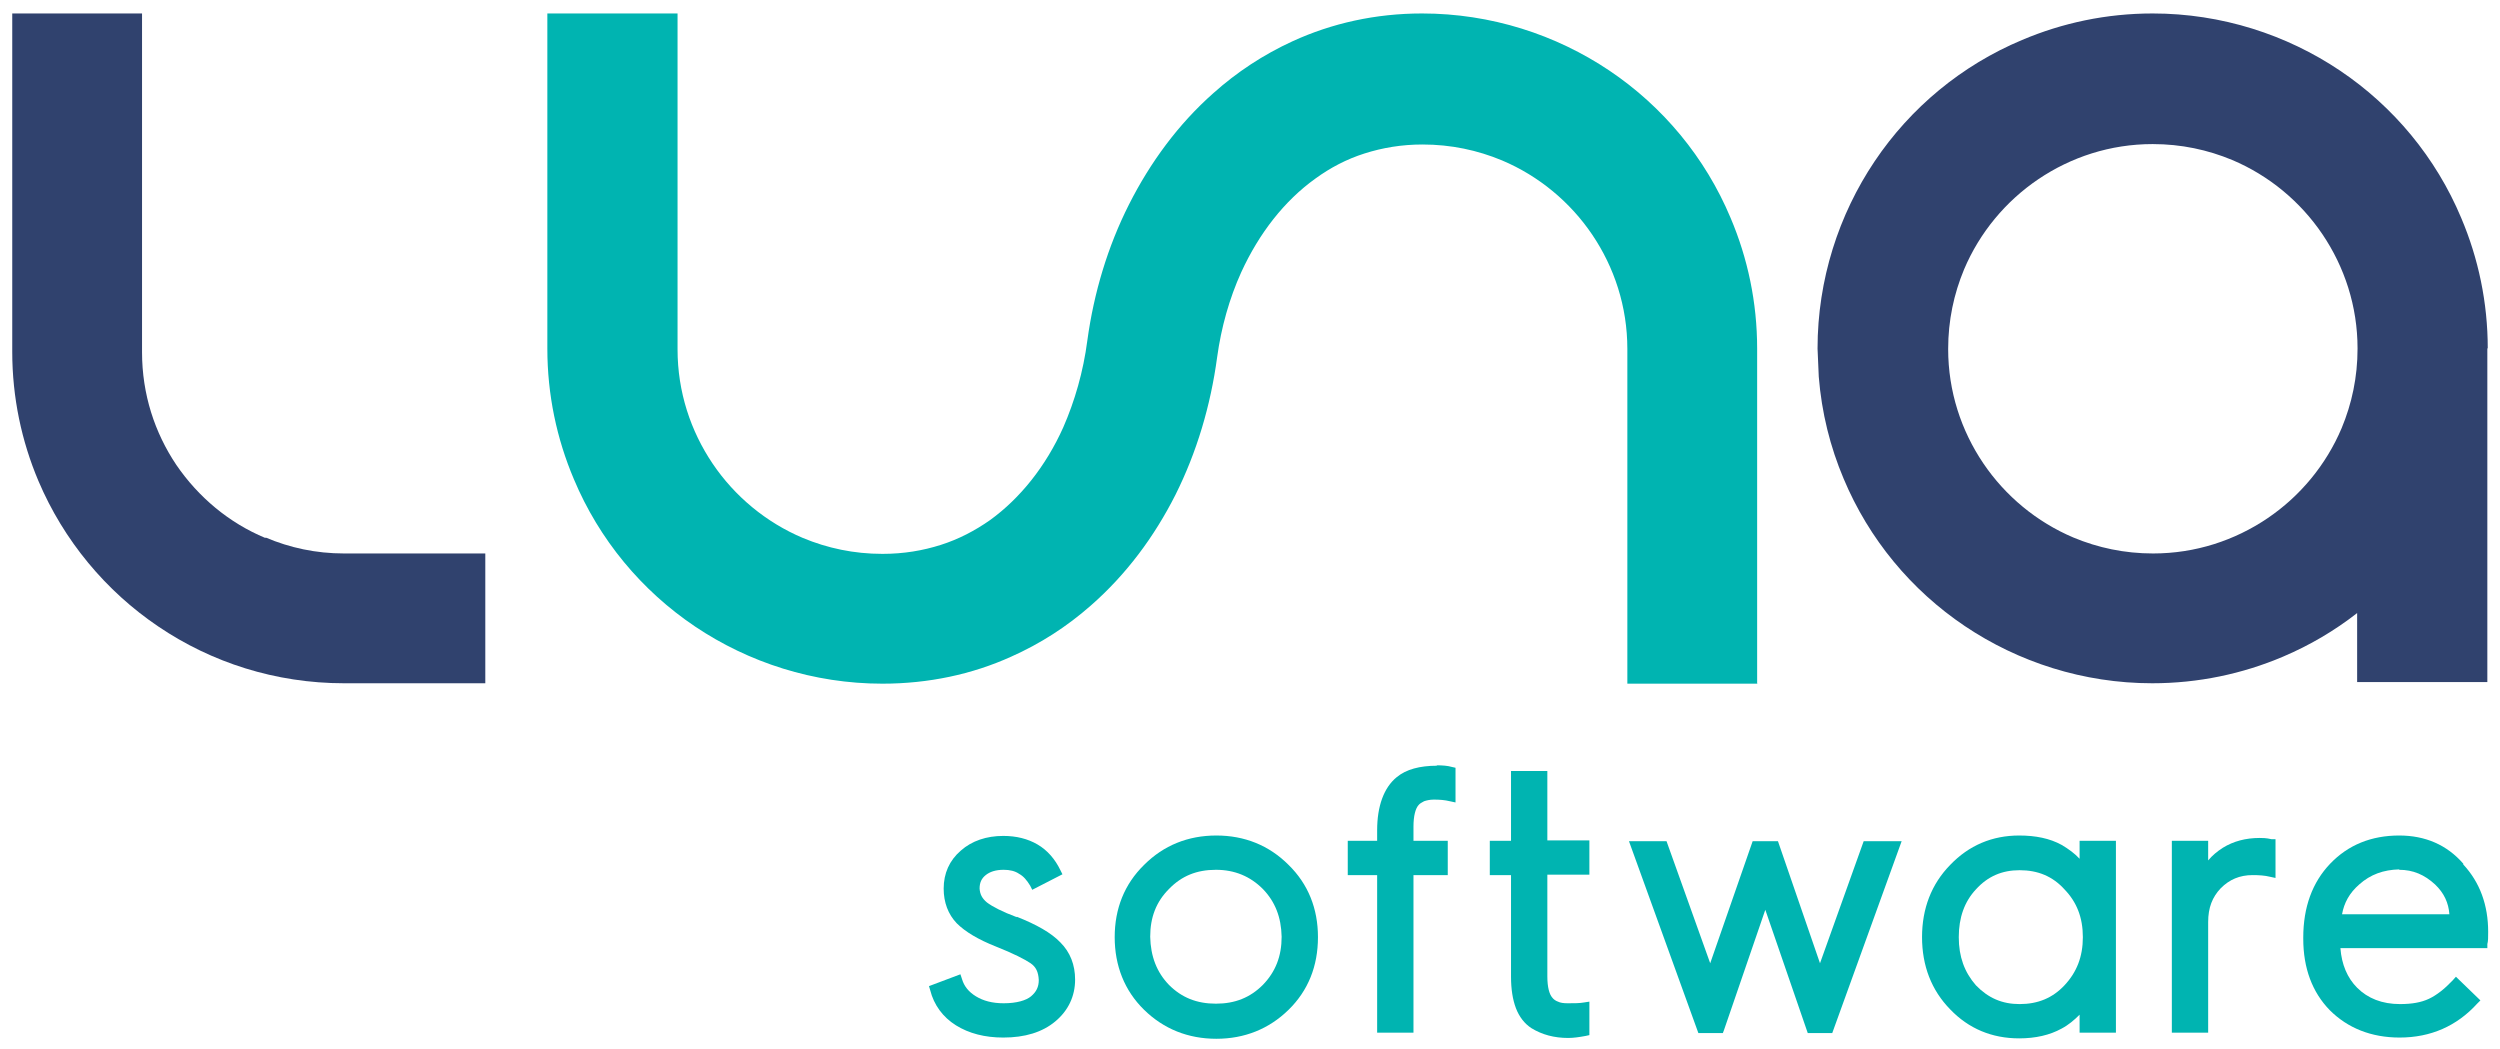 <svg xmlns="http://www.w3.org/2000/svg" id="Layer_1" viewBox="0 0 612.5 257.1"><defs><style>      .st0 {        fill: #30426e;      }      .st1 {        fill: #00b4b1;      }    </style></defs><g><path class="st1" d="M249.1,224.7c-3.5-1.3-6-2.6-7.3-3.6-1.2-1-1.7-2-1.8-3.4,0-1.5.5-2.5,1.5-3.3,1-.8,2.4-1.3,4.4-1.3,1.5,0,2.8.3,3.8,1,1.1.6,1.9,1.6,2.7,2.9l.5,1,7.4-3.8-.5-1c-1.3-2.7-3.2-4.9-5.6-6.3-2.4-1.4-5.2-2.1-8.4-2.1-4.1,0-7.7,1.2-10.4,3.6-2.8,2.4-4.2,5.6-4.2,9.3,0,3.4,1.1,6.3,3.2,8.5,2.1,2.1,5.3,4,9.6,5.7h0c4.3,1.7,7.2,3.2,8.5,4.1h0s0,0,0,0c1.3.9,1.9,2.1,2,4.1,0,1.7-.6,2.9-1.9,4-1.2,1-3.5,1.7-6.7,1.7-2.8,0-5-.6-6.8-1.7-1.8-1.1-2.9-2.5-3.4-4.2l-.4-1.2-7.7,2.9.3,1c.9,3.6,3.1,6.6,6.3,8.6,3.2,2,7.1,3,11.6,3,5.3,0,9.6-1.3,12.8-4,3.1-2.6,4.8-6.1,4.8-10.2,0-3.6-1.2-6.7-3.6-9.1-2.3-2.4-5.9-4.4-10.7-6.3Z"></path><path class="st1" d="M298,204.7c-6.9,0-12.9,2.4-17.7,7.2-4.8,4.7-7.2,10.7-7.2,17.7,0,7,2.4,13.1,7.2,17.8,4.8,4.7,10.8,7.1,17.7,7.1,6.9,0,12.9-2.4,17.7-7.1,4.8-4.7,7.2-10.7,7.2-17.8,0-7-2.4-13-7.2-17.7-4.8-4.8-10.8-7.2-17.7-7.2ZM309.4,241.3c-3.1,3.1-6.8,4.6-11.5,4.6-4.7,0-8.4-1.5-11.5-4.6-3-3.1-4.5-7-4.6-11.8,0-4.8,1.5-8.6,4.6-11.7h0c3.1-3.2,6.8-4.7,11.5-4.7,4.6,0,8.4,1.6,11.5,4.7h0c3,3.1,4.5,6.9,4.6,11.7,0,4.8-1.5,8.6-4.6,11.8Z"></path><path class="st1" d="M352.1,187.6c-4.3,0-7.6.9-9.9,2.8h0s0,0,0,0c0,0,0,0,0,0h0c-1.6,1.3-2.8,3.1-3.6,5.3-.8,2.2-1.2,4.8-1.2,7.7v2.6h-7.2v8.4h7.2v38.6h8.9v-38.6h8.4s0-8.4,0-8.4h-8.4v-3.5c0-2.6.5-4.4,1.2-5.2.3-.4.8-.7,1.4-1,.6-.2,1.4-.4,2.4-.4,1.4,0,2.7.1,3.9.4l1.4.3v-8.5l-.9-.2c-1-.3-2.3-.4-3.8-.4Z"></path><path class="st1" d="M379.1,188.9h-8.9v17.1h-5.2v8.4h5.2v24.9c0,3,.4,5.6,1.2,7.7.8,2.1,2.1,3.8,3.8,4.9h0c2.6,1.6,5.6,2.4,9,2.4,1.3,0,2.7-.2,4.3-.5l.9-.2v-8.2l-1.3.2c-1.1.2-2.4.2-4,.2-1,0-1.8-.1-2.4-.4-.6-.2-1.1-.6-1.4-1-.7-.8-1.2-2.5-1.2-5.2v-24.9h10.3v-8.4h-10.3v-17.1Z"></path><polygon class="st1" points="445.9 236 435.6 206.1 429.4 206.1 419 236 408.3 206.1 399.1 206.1 416.1 253.1 422.1 253.1 422.4 252.3 432.5 222.9 442.9 253.1 448.9 253.1 465.9 206.1 456.6 206.1 445.9 236"></polygon><path class="st1" d="M509.5,210.4c-1.2-1.3-2.7-2.4-4.4-3.4-2.9-1.6-6.4-2.3-10.4-2.3-6.6,0-12.3,2.4-16.9,7.2-4.6,4.7-6.9,10.7-6.9,17.7,0,7,2.3,13,6.9,17.7,4.5,4.7,10.2,7.1,16.9,7.1,4,0,7.5-.8,10.4-2.4,1.7-.9,3.1-2.1,4.4-3.4v4.4h8.9v-47h-8.9v4.3ZM484.1,241.4c-2.8-3.2-4.2-7-4.2-11.8,0-4.8,1.4-8.7,4.2-11.7,2.9-3.2,6.4-4.7,10.7-4.7,4.5,0,8.1,1.5,11,4.7h0c3,3.1,4.5,6.9,4.5,11.7,0,4.8-1.5,8.6-4.5,11.8-2.9,3.1-6.5,4.6-11,4.6-4.3,0-7.7-1.5-10.7-4.6Z"></path><path class="st1" d="M553.6,205.3c-3.4,0-6.4.8-9,2.4-1.4.9-2.6,1.9-3.6,3.1v-4.8h-8.9v47h8.9v-27.1c0-3.5,1-6.1,3.1-8.3,2.1-2.1,4.6-3.2,7.8-3.2,1.6,0,3,.1,4.2.4l1.4.3v-9.5h-1c-1.3-.3-2.2-.3-2.9-.3Z"></path><path class="st1" d="M603.5,211.6h0s0,0,0,0c0,0,0,0,0,0h0c-4-4.6-9.3-6.9-15.7-6.9-6.8,0-12.5,2.3-16.9,6.9-4.4,4.6-6.6,10.7-6.6,18.1v.3c0,7.2,2.2,13.1,6.5,17.5,4.4,4.4,10.2,6.7,17.1,6.7,7.6,0,14-2.8,19-8.3l.8-.8-6-5.8-.8.9c-2,2.1-3.9,3.6-5.8,4.5-1.9.9-4.2,1.3-7.1,1.3-4.4,0-7.9-1.4-10.5-4-2.4-2.4-3.8-5.7-4.1-9.7h36v-1c.2-.7.2-1.6.2-3,0-6.5-2-12.1-6.1-16.5ZM587.8,213.1c3.4,0,6.2,1.2,8.8,3.6,2.2,2.1,3.3,4.5,3.5,7.3h-26.3c.5-2.8,1.8-5.2,4.2-7.3,2.8-2.5,6-3.6,9.8-3.7Z"></path></g><g><g><path class="st0" d="M65,131.8c-8.9-3.7-16.4-10-21.8-17.9-5.3-7.9-8.4-17.3-8.4-27.6V3.3H3v82.9c0,11.2,2.3,21.9,6.4,31.6,6.2,14.6,16.5,27,29.4,35.7,13,8.8,28.7,13.9,45.5,13.9h34.6v-31.8h-34.6c-6.9,0-13.3-1.4-19.2-3.9Z"></path><path class="st0" d="M609.5,85.4c0-11.3-2.3-22.1-6.5-32-6.2-14.8-16.6-27.3-29.7-36.1-13.1-8.8-29-14-45.9-14-11.3,0-22.1,2.3-32,6.5-14.8,6.2-27.3,16.6-36.1,29.7-8.8,13.1-14,29-14,45.9l.3,6.9c.7,8.8,2.8,17.2,6.1,25,6.2,14.8,16.6,27.3,29.7,36.1,13.1,8.8,29,14,45.9,14,11.3,0,22.1-2.3,32-6.5,6.6-2.8,12.7-6.4,18.2-10.7v16.9h31.9v-81.8ZM573.7,104.9c-3.8,9-10.2,16.7-18.2,22.1-8,5.4-17.6,8.6-28,8.6-7,0-13.5-1.4-19.5-3.9-9-3.8-16.7-10.2-22.1-18.2-5.4-8-8.6-17.6-8.6-28h0c0-7,1.4-13.5,3.9-19.5,3.8-9,10.2-16.7,18.2-22.1,8-5.4,17.6-8.6,28-8.6,7,0,13.5,1.4,19.5,3.9,9,3.8,16.7,10.2,22.1,18.2,5.4,8,8.6,17.6,8.6,28h0c0,7-1.4,13.5-3.9,19.5Z"></path></g><path class="st1" d="M430.5,167.4v-82c0-11.3-2.3-22.1-6.5-32-6.2-14.8-16.6-27.3-29.7-36.1-13.1-8.8-29-14-45.9-14-11.4,0-22.1,2.4-31.7,6.8-7.2,3.3-13.7,7.6-19.4,12.7-8.6,7.6-15.5,17-20.7,27.3-5.2,10.3-8.6,21.6-10.2,33.3h0c-1,7.7-3.1,14.9-5.9,21.3-4.3,9.6-10.6,17.4-17.9,22.7-3.7,2.6-7.7,4.7-12.1,6.1-4.4,1.4-9.1,2.2-14.3,2.2-7,0-13.5-1.4-19.5-3.9-9-3.8-16.7-10.2-22.1-18.2-5.4-8-8.6-17.6-8.6-28V3.3h-31.9v82.1c0,11.3,2.3,22.1,6.5,32,6.2,14.8,16.6,27.3,29.7,36.1,13.1,8.8,29,14,45.9,14,11.3,0,22-2.3,31.5-6.6,7.2-3.2,13.7-7.4,19.5-12.5,8.7-7.6,15.6-16.9,20.8-27.2,5.2-10.4,8.6-21.8,10.2-33.7h0c1-7.3,3-14.4,5.9-20.8,4.4-9.6,10.6-17.5,18.1-22.9,3.7-2.7,7.7-4.8,12.1-6.2,4.4-1.4,9.1-2.2,14.2-2.2,7,0,13.5,1.4,19.5,3.9,9,3.8,16.7,10.2,22.1,18.2,5.4,8,8.6,17.6,8.6,28v82h31.9Z"></path></g></svg>